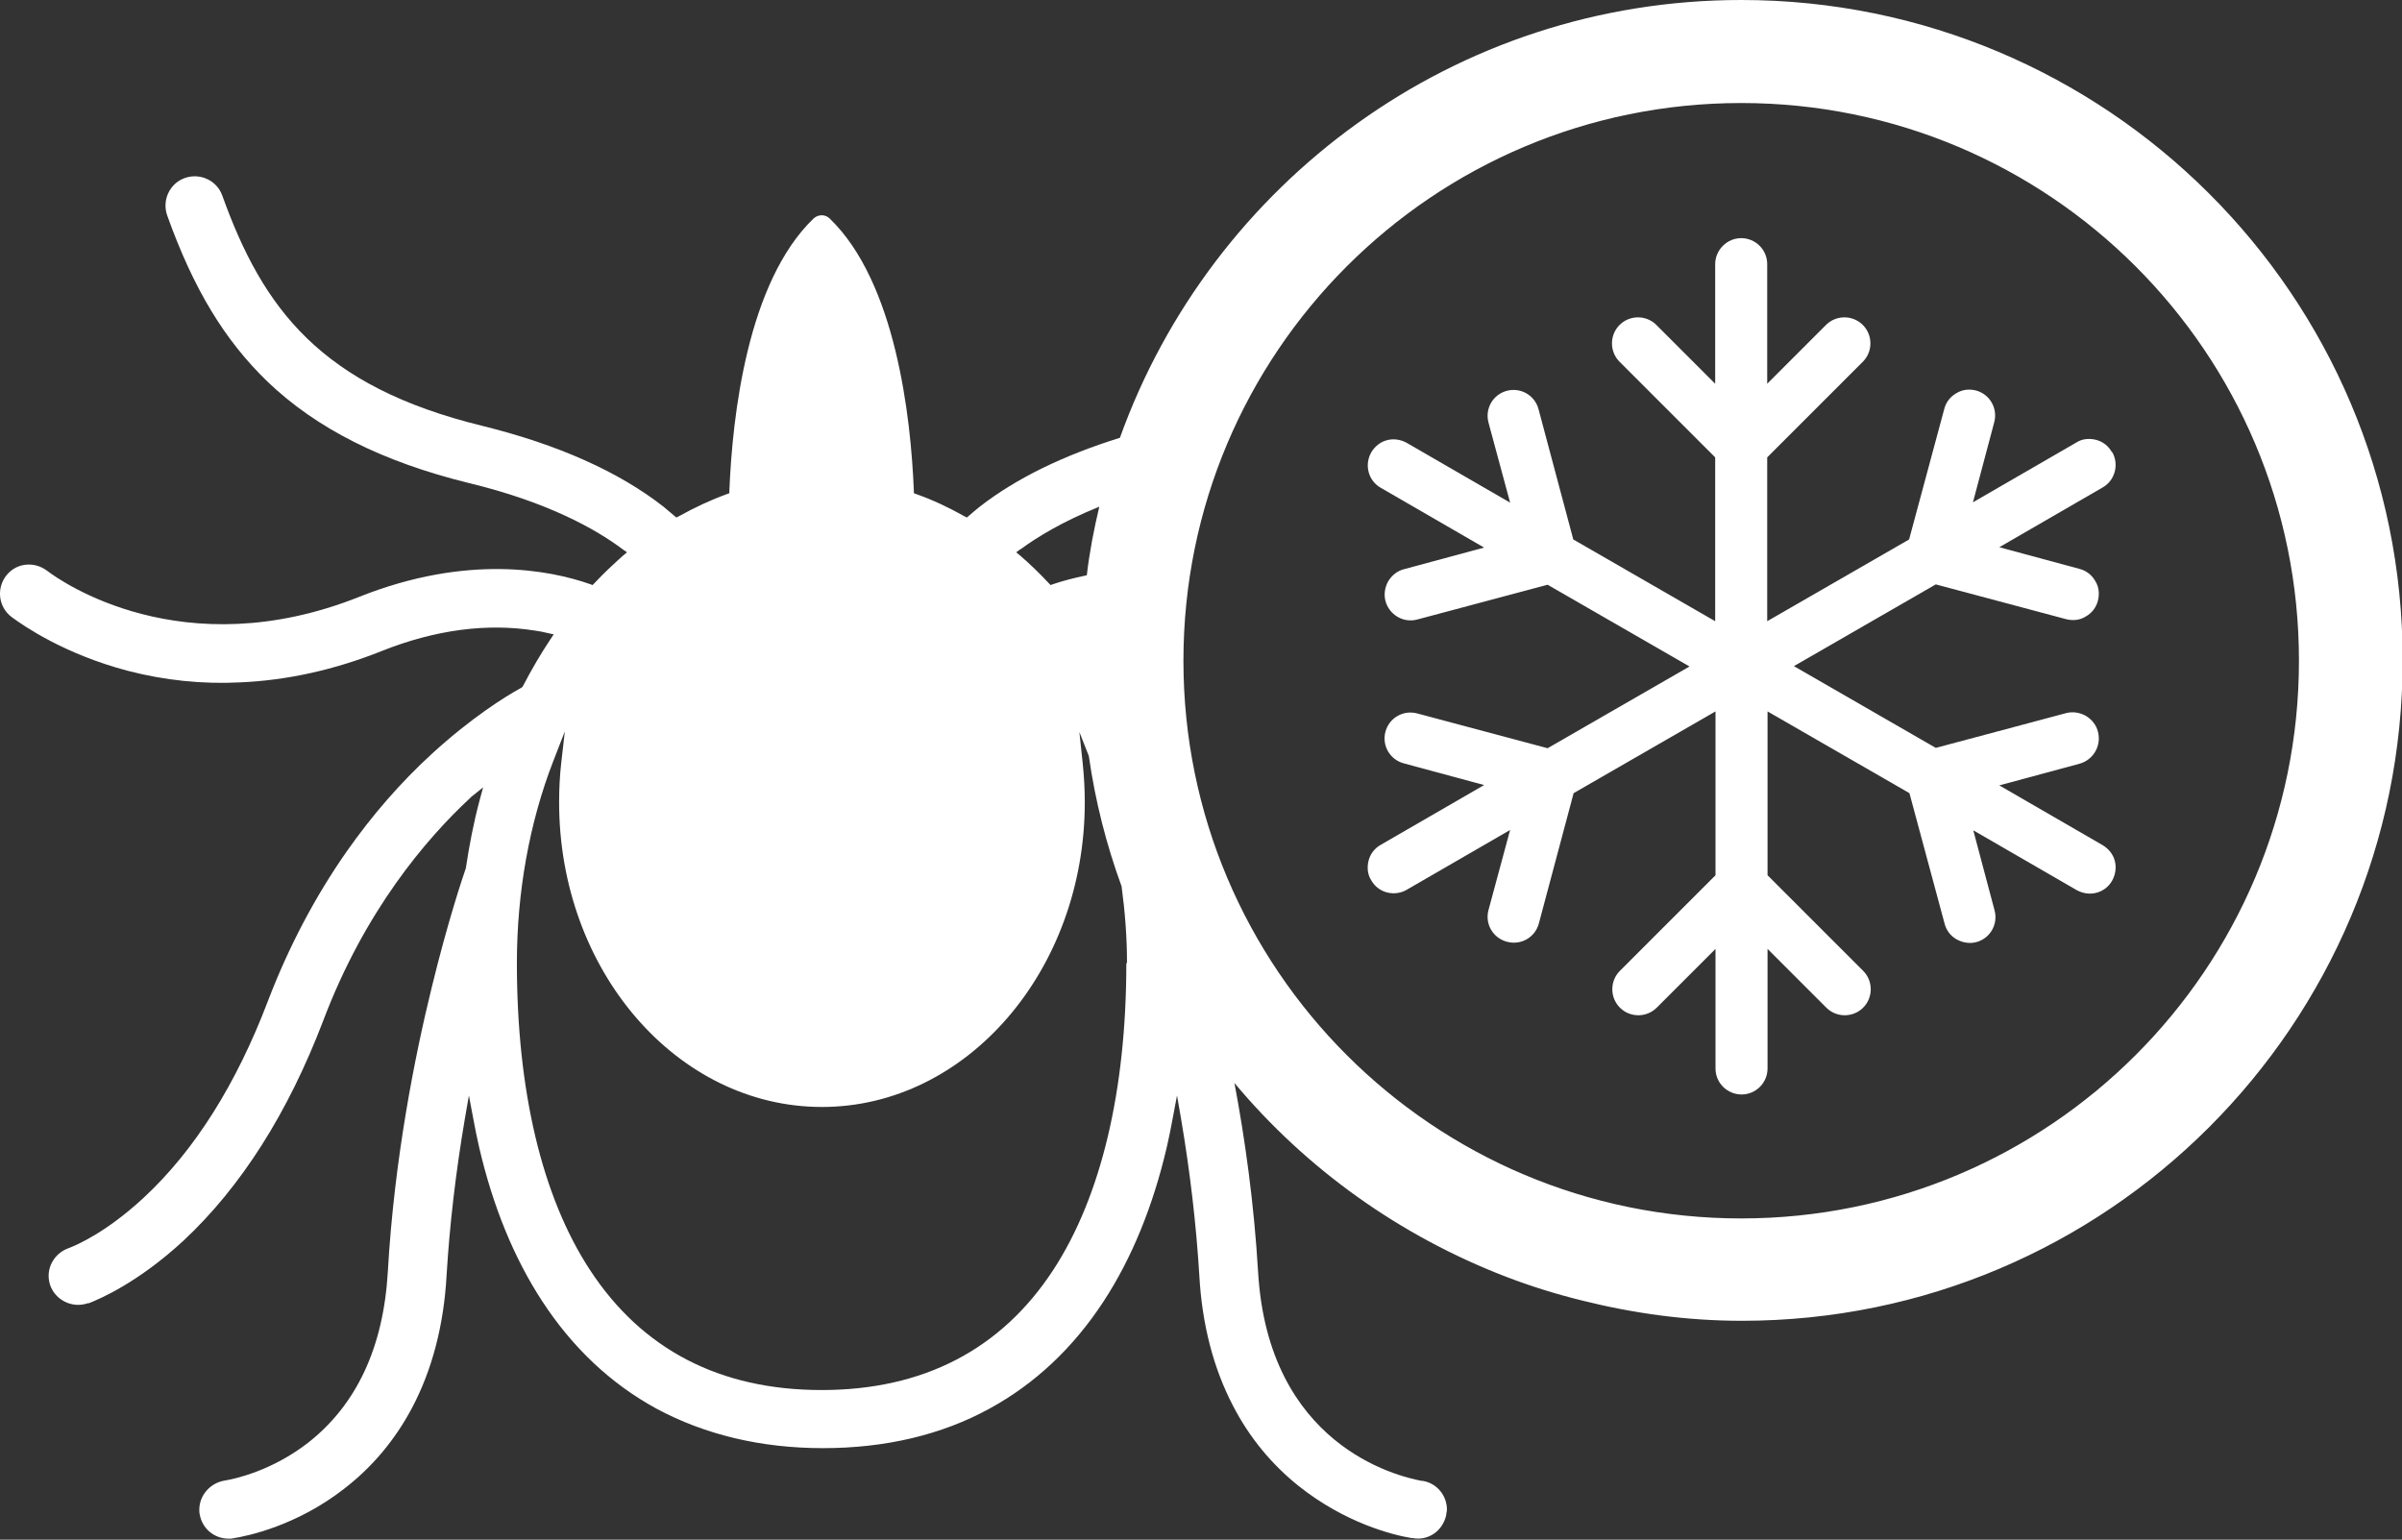 <?xml version="1.0" encoding="UTF-8"?>
<svg id="Warstwa_2" data-name="Warstwa 2" xmlns="http://www.w3.org/2000/svg" viewBox="0 0 71.1 45.58">
  <rect x="0" y="0" width="71.1" height="45.58" fill="#333333" stroke="none"/>
  <defs>
    <style>
      .cls-1 {
        fill: #fff;
        stroke-width: 0px;
      }
    </style>
  </defs>
  <g id="Warstwa_1-2" data-name="Warstwa 1">
    <g>
      <path class="cls-1" d="m51.54,0c-8.48,0-15.68,5.41-18.39,12.96-1.67.52-3.07,1.2-4.15,2.04-.11.09-.22.18-.31.26l-.07.06-.08-.04c-.46-.26-.93-.48-1.41-.65l-.08-.03v-.08c-.09-2.2-.54-6.17-2.49-8.05-.13-.13-.34-.13-.48,0-1.96,1.89-2.4,5.85-2.49,8.05v.08s-.08.03-.08.03c-.47.17-.94.39-1.41.65l-.08.04-.07-.06c-.1-.08-.2-.17-.31-.26-1.33-1.04-3.13-1.84-5.35-2.39-4.8-1.17-6.51-3.48-7.71-6.82-.16-.45-.66-.68-1.11-.52-.45.16-.68.66-.52,1.11.78,2.18,1.7,3.69,2.96,4.91,1.46,1.4,3.41,2.38,5.97,3.01,2.36.57,3.78,1.38,4.55,1.96l.13.09-.12.1c-.28.25-.57.52-.84.81l-.06.06-.08-.03c-1.17-.41-3.62-.9-6.83.38-5.23,2.08-8.84-.47-9.23-.77-.2-.15-.43-.21-.66-.18-.23.03-.43.15-.57.34-.11.15-.17.33-.17.52,0,.27.13.53.35.69.35.26,1.57,1.1,3.44,1.59,1.08.28,2.21.4,3.33.34,1.38-.06,2.78-.37,4.16-.92,1.6-.64,3.14-.84,4.57-.61.13.02.25.04.36.07l.18.04-.1.15c-.28.42-.55.88-.81,1.38l-.02.03-.03.02c-.49.27-1.48.89-2.64,1.95-.93.85-1.78,1.83-2.53,2.9-.93,1.33-1.71,2.81-2.32,4.4-.94,2.48-2.18,4.45-3.69,5.85-1.1,1.02-1.98,1.4-2.22,1.49-.36.13-.59.46-.59.82,0,.1.02.2.05.29.16.43.65.68,1.11.52h.03c.33-.13,1.46-.61,2.81-1.86,1.7-1.59,3.09-3.78,4.13-6.51,1.23-3.25,3.04-5.37,4.34-6.58l.03-.03s.04-.04.06-.05l.3-.24-.1.37c-.18.67-.31,1.35-.41,2.02-.09.26-.53,1.56-1.01,3.53-.49,1.99-1.11,5.07-1.3,8.42-.13,2.24-.93,3.94-2.36,5.06-1.07.83-2.16,1.07-2.47,1.12-.43.07-.75.44-.75.86,0,.06,0,.1.01.13.07.43.43.73.86.73.06,0,.1,0,.13-.01.43-.07,1.88-.37,3.29-1.47.83-.64,1.5-1.44,2-2.38.6-1.13.95-2.46,1.03-3.95.09-1.48.27-3.03.54-4.62l.12-.69.13.69c.05.28.11.56.17.83.41,1.77,1.04,3.3,1.87,4.57.9,1.38,2.04,2.45,3.38,3.18,1.43.77,3.09,1.17,4.93,1.17s3.51-.39,4.93-1.17c1.34-.73,2.48-1.8,3.38-3.18.83-1.27,1.46-2.81,1.87-4.57.06-.27.12-.55.17-.83l.13-.69.12.69c.27,1.59.45,3.15.54,4.63.08,1.46.42,2.76,1,3.87.48.93,1.14,1.73,1.94,2.37,1.38,1.1,2.79,1.45,3.33,1.54h.03c.49.1.92-.23,1.01-.69,0-.05.02-.1.02-.15,0-.42-.3-.78-.71-.85h-.03c-.76-.14-4.55-1.07-4.85-6.19-.12-2.03-.39-3.95-.7-5.59,2.13,2.55,4.9,4.53,8.05,5.74.73.28,1.47.51,2.24.7,1.52.38,3.1.6,4.73.6,10.8,0,19.56-8.76,19.56-19.56S62.34,0,51.54,0Zm-21.33,16.26c.49-.36,1.24-.82,2.33-1.26-.16.67-.29,1.34-.37,2.03-.39.08-.72.17-.99.26l-.08.03-.06-.06c-.27-.29-.56-.57-.84-.81l-.12-.1.12-.09Zm3.13,12.25c0,3.76-.74,6.9-2.16,9.08-1.54,2.36-3.85,3.56-6.86,3.56s-5.32-1.2-6.86-3.56c-1.42-2.17-2.16-5.31-2.16-9.08,0-2.09.37-4.15,1.07-5.96l.35-.9-.11.96c-.04.36-.06.74-.06,1.14,0,4.98,3.49,9.02,7.78,9.02s7.78-4.05,7.78-9.02c0-.37-.02-.75-.06-1.14l-.1-.94.28.71c.19,1.34.52,2.63.97,3.86.1.75.16,1.5.16,2.27Zm18.2,7.56c-9.12,0-16.51-7.39-16.51-16.51S42.42,3.05,51.54,3.05s16.51,7.39,16.51,16.51-7.39,16.51-16.51,16.51Z"/>
      <path class="cls-1" d="m62.51,13.38c-.1-.18-.27-.31-.47-.36-.2-.05-.41-.03-.58.08l-3.06,1.77.63-2.37c.11-.41-.13-.83-.54-.94-.2-.05-.4-.03-.58.08-.18.1-.31.27-.36.47l-1.04,3.86-4.2,2.42v-4.85l2.83-2.83c.3-.3.3-.79,0-1.09-.3-.3-.79-.3-1.09,0l-1.74,1.74v-3.54c0-.43-.35-.77-.77-.77s-.77.35-.77.77v3.54l-1.74-1.74c-.3-.3-.79-.3-1.09,0-.3.3-.3.79,0,1.09l2.83,2.83v4.85l-4.2-2.42-1.03-3.86c-.11-.41-.53-.65-.94-.54-.41.11-.65.53-.54.94l.64,2.37-3.06-1.77c-.18-.1-.39-.13-.58-.08-.2.05-.36.18-.47.36-.21.37-.09.84.28,1.05l3.06,1.77-2.37.64c-.2.05-.36.18-.47.36-.1.18-.13.39-.08.58.11.41.53.66.94.55l3.86-1.03,4.2,2.42-4.2,2.42-3.86-1.03c-.41-.11-.83.13-.94.54-.11.41.13.83.55.94l2.37.64-3.06,1.77c-.18.1-.31.27-.36.47-.05.2-.03.41.08.58.1.18.27.31.47.36.2.05.41.02.58-.08l3.06-1.77-.64,2.37c-.11.41.13.83.55.94.41.11.83-.13.94-.54l1.03-3.86,4.2-2.42v4.85l-2.83,2.83c-.3.3-.3.79,0,1.09.3.3.79.3,1.09,0l1.74-1.74v3.54c0,.21.08.4.23.55.15.14.34.22.54.22h0c.43,0,.77-.35.77-.77v-3.54l1.74,1.74c.3.3.79.3,1.09,0s.3-.79,0-1.09l-2.83-2.83v-4.85l4.2,2.42,1.04,3.86c.05.2.18.37.36.47.18.1.39.13.58.08.41-.11.65-.53.54-.94l-.63-2.37,3.06,1.77c.18.1.39.13.58.08.2-.05.37-.18.47-.36.1-.18.13-.39.08-.58-.05-.2-.18-.36-.36-.47h0s-3.06-1.77-3.06-1.77l2.37-.64c.41-.11.66-.53.55-.95-.05-.2-.18-.36-.36-.47-.18-.1-.39-.13-.58-.08l-3.86,1.03-4.2-2.42,4.2-2.42,3.86,1.03c.2.05.41.03.58-.08.18-.1.31-.27.36-.47.05-.2.03-.41-.08-.58-.1-.18-.27-.31-.47-.36l-2.37-.64,3.06-1.77c.37-.21.49-.69.28-1.05Z"/>
    </g>
  </g>
</svg>